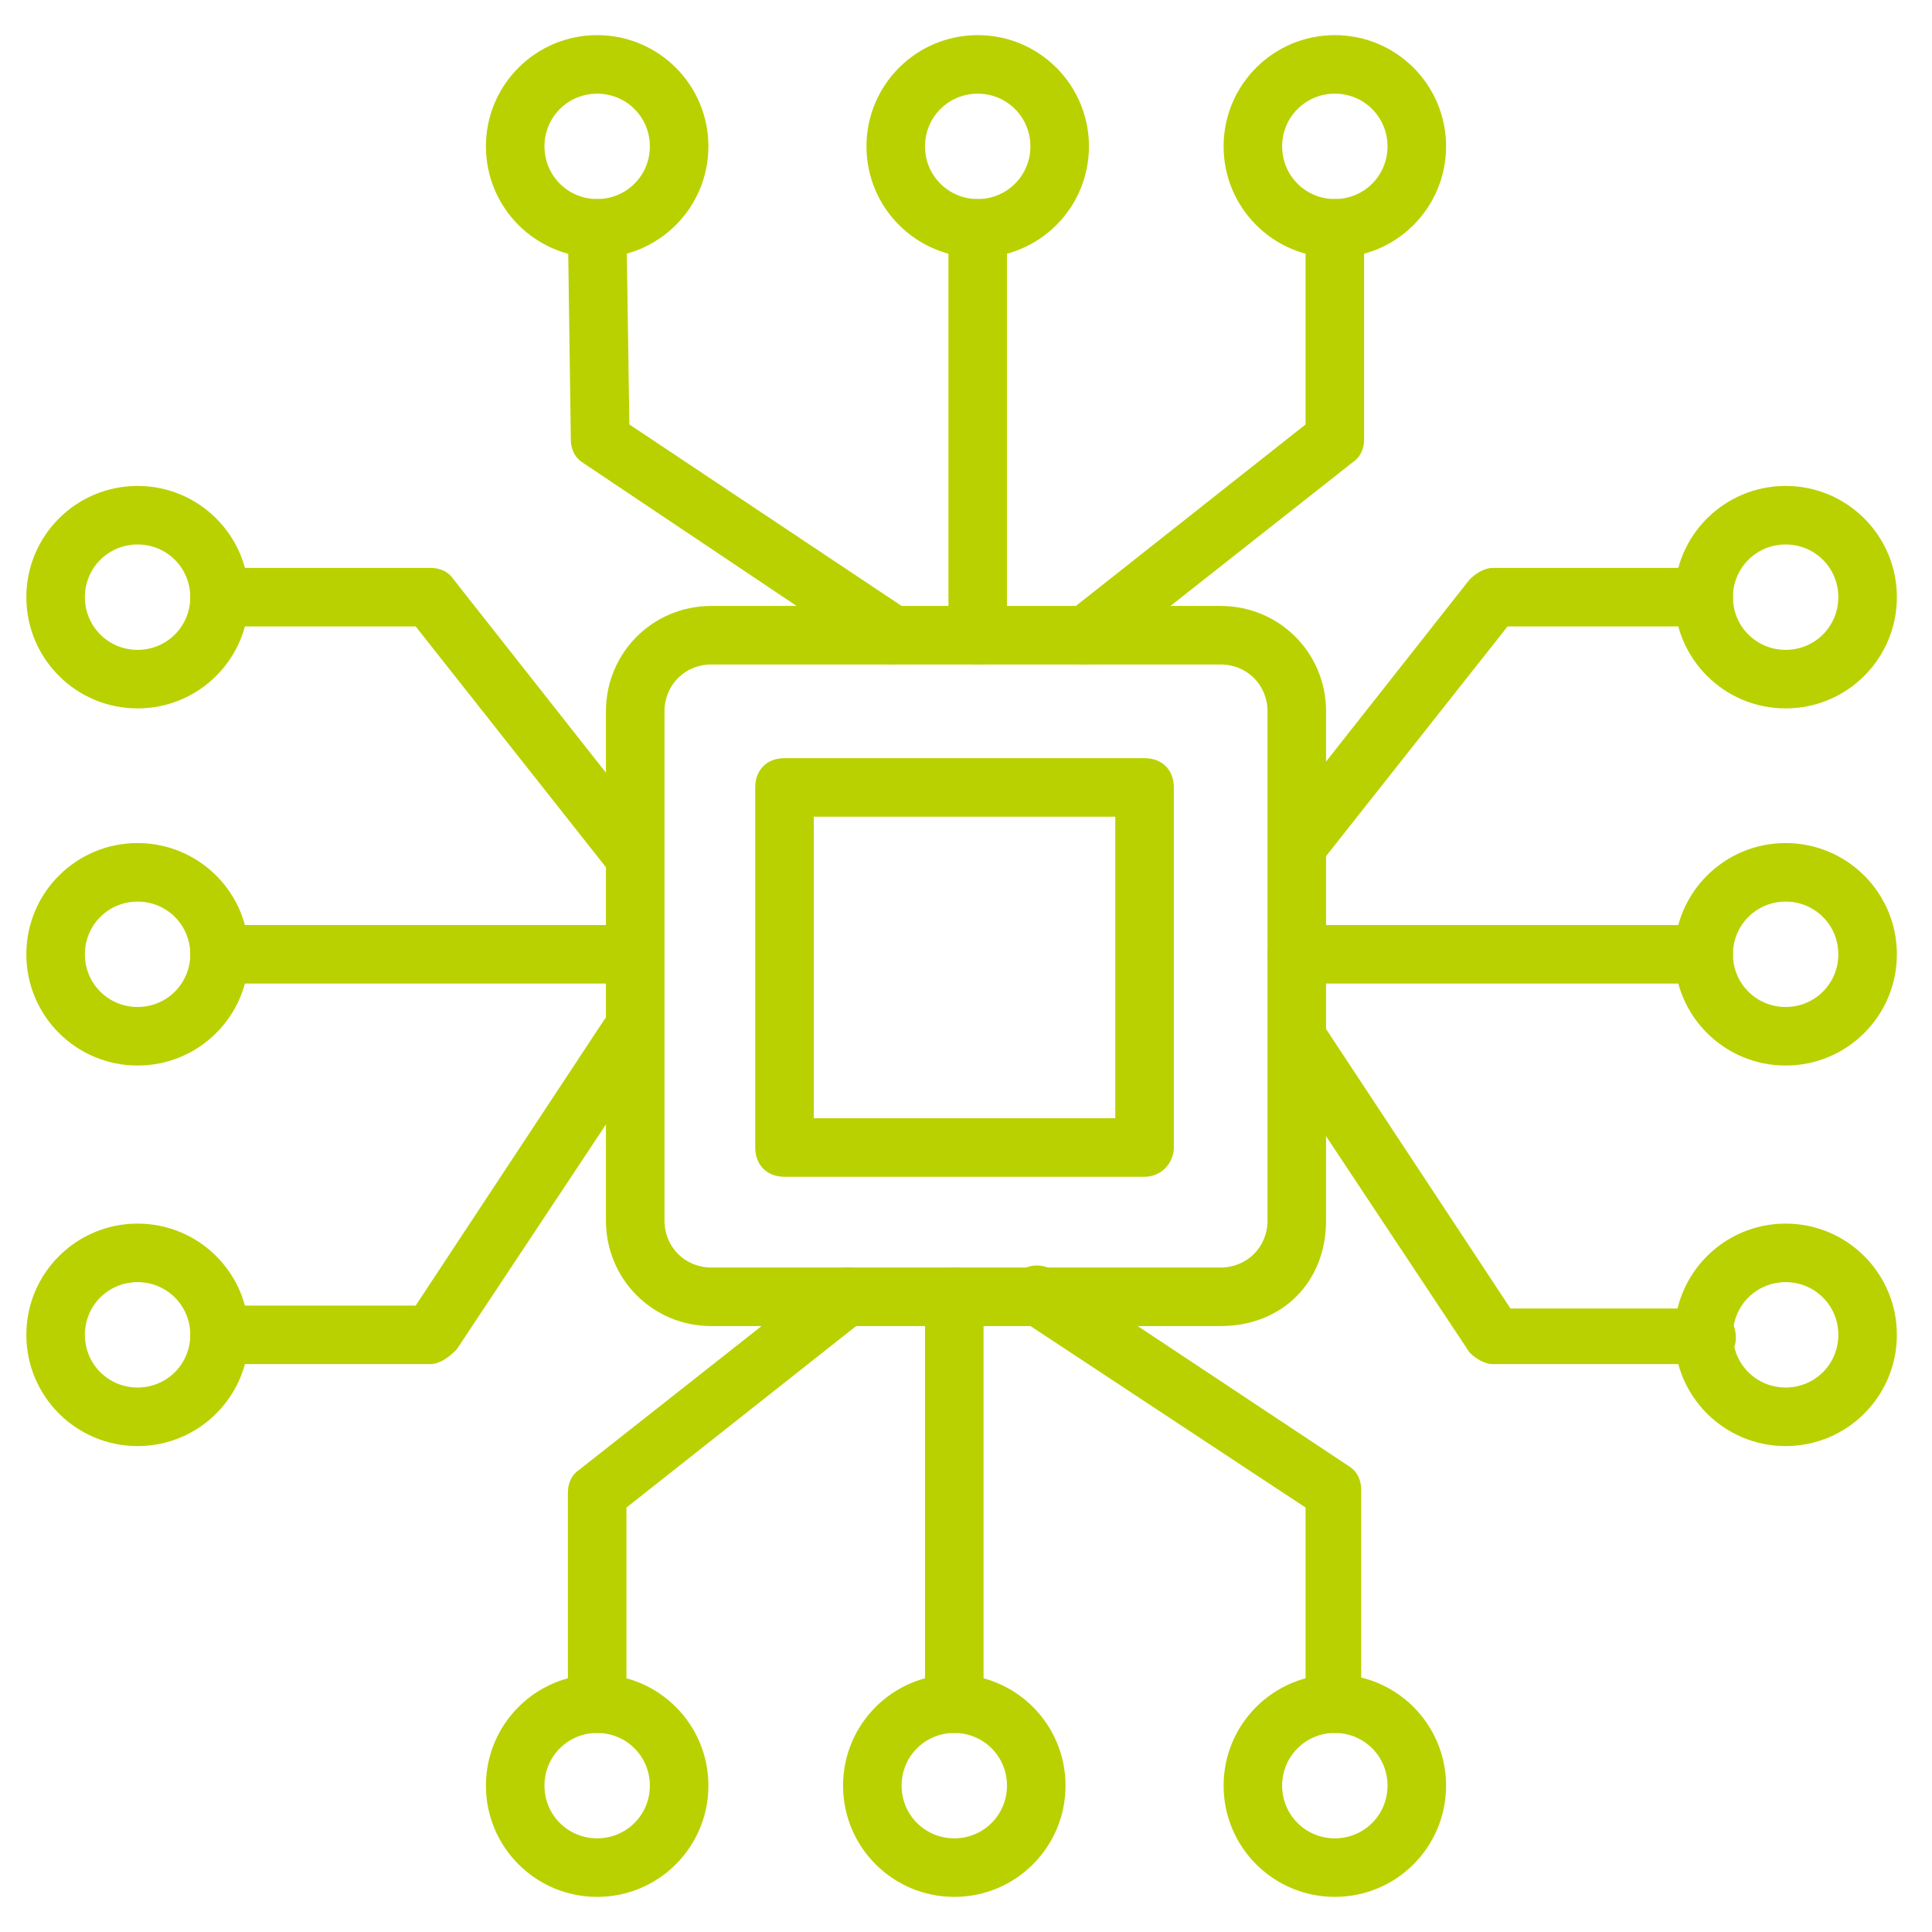 <svg xmlns="http://www.w3.org/2000/svg" version="1.1" xmlns:xlink="http://www.w3.org/1999/xlink" width="512" height="512" x="0" y="0" viewBox="0 0 66 66" style="enable-background:new 0 0 512 512" xml:space="preserve" class=""><g><path d="M41.7 45.3H24.3c-2 0-3.6-1.6-3.6-3.6V24.3c0-2 1.6-3.6 3.6-3.6h17.4c2 0 3.6 1.6 3.6 3.6v17.4c0 2.1-1.5 3.6-3.6 3.6zM24.3 22.7c-.9 0-1.6.7-1.6 1.6v17.4c0 .9.7 1.6 1.6 1.6h17.4c.9 0 1.6-.7 1.6-1.6V24.3c0-.9-.7-1.6-1.6-1.6z" fill="#b9d100" opacity="1" data-original="#000000" class=""></path><path d="M39.1 40.2H26.8c-.6 0-1-.4-1-1V26.9c0-.6.4-1 1-1h12.3c.6 0 1 .4 1 1v12.3c0 .5-.4 1-1 1zm-11.3-2h10.3V27.9H27.8zM61 24.2c-2.1 0-3.8-1.7-3.8-3.8s1.7-3.8 3.8-3.8 3.8 1.7 3.8 3.8-1.7 3.8-3.8 3.8zm0-5.6c-1 0-1.8.8-1.8 1.8s.8 1.8 1.8 1.8 1.8-.8 1.8-1.8-.8-1.8-1.8-1.8z" fill="#b9d100" opacity="1" data-original="#000000" class=""></path><path d="M44.3 29.9c-.2 0-.4-.1-.6-.2-.4-.3-.5-1-.2-1.4l6.7-8.5c.2-.2.5-.4.8-.4h7.2c.6 0 1 .4 1 1s-.4 1-1 1h-6.7l-6.4 8.1c-.2.3-.5.4-.8.4zM61 36.4c-2.1 0-3.8-1.7-3.8-3.8s1.7-3.8 3.8-3.8 3.8 1.7 3.8 3.8-1.7 3.8-3.8 3.8zm0-5.6c-1 0-1.8.8-1.8 1.8s.8 1.8 1.8 1.8 1.8-.8 1.8-1.8-.8-1.8-1.8-1.8z" fill="#b9d100" opacity="1" data-original="#000000" class=""></path><path d="M58.2 33.6H44.3c-.6 0-1-.4-1-1s.4-1 1-1h13.9c.6 0 1 .4 1 1s-.4 1-1 1zM61 49.4c-2.1 0-3.8-1.7-3.8-3.8s1.7-3.8 3.8-3.8 3.8 1.7 3.8 3.8-1.7 3.8-3.8 3.8zm0-5.6c-1 0-1.8.8-1.8 1.8s.8 1.8 1.8 1.8 1.8-.8 1.8-1.8-.8-1.8-1.8-1.8z" fill="#b9d100" opacity="1" data-original="#000000" class=""></path><path d="M58.2 46.6H51c-.3 0-.6-.2-.8-.4l-6.7-10.1c-.3-.5-.2-1.1.3-1.4s1.1-.2 1.4.3l6.4 9.7h6.7c.6 0 1 .4 1 1s-.5.9-1.1.9zM4.7 24.2c-2.1 0-3.8-1.7-3.8-3.8s1.7-3.8 3.8-3.8 3.8 1.7 3.8 3.8-1.7 3.8-3.8 3.8zm0-5.6c-1 0-1.8.8-1.8 1.8s.8 1.8 1.8 1.8 1.8-.8 1.8-1.8-.8-1.8-1.8-1.8z" fill="#b9d100" opacity="1" data-original="#000000" class=""></path><path d="M21.4 29.9c-.3 0-.6-.1-.8-.4l-6.4-8.1H7.5c-.6 0-1-.4-1-1s.4-1 1-1h7.2c.3 0 .6.1.8.4l6.7 8.5c.3.4.3 1.1-.2 1.4-.2.1-.4.2-.6.2zM4.7 36.4c-2.1 0-3.8-1.7-3.8-3.8s1.7-3.8 3.8-3.8 3.8 1.7 3.8 3.8-1.7 3.8-3.8 3.8zm0-5.6c-1 0-1.8.8-1.8 1.8s.8 1.8 1.8 1.8 1.8-.8 1.8-1.8-.8-1.8-1.8-1.8z" fill="#b9d100" opacity="1" data-original="#000000" class=""></path><path d="M21.4 33.6H7.5c-.6 0-1-.4-1-1s.4-1 1-1h13.9c.6 0 1 .4 1 1s-.4 1-1 1zM4.7 49.4c-2.1 0-3.8-1.7-3.8-3.8s1.7-3.8 3.8-3.8 3.8 1.7 3.8 3.8-1.7 3.8-3.8 3.8zm0-5.6c-1 0-1.8.8-1.8 1.8s.8 1.8 1.8 1.8 1.8-.8 1.8-1.8-.8-1.8-1.8-1.8z" fill="#b9d100" opacity="1" data-original="#000000" class=""></path><path d="M14.7 46.6H7.5c-.6 0-1-.4-1-1s.4-1 1-1h6.7l6.4-9.7c.3-.5.9-.6 1.4-.3s.6.9.3 1.4l-6.7 10.1c-.3.3-.6.5-.9.5zM45.6 8.8c-2.1 0-3.8-1.7-3.8-3.8s1.7-3.8 3.8-3.8 3.8 1.7 3.8 3.8-1.7 3.8-3.8 3.8zm0-5.6c-1 0-1.8.8-1.8 1.8s.8 1.8 1.8 1.8S47.4 6 47.4 5s-.8-1.8-1.8-1.8z" fill="#b9d100" opacity="1" data-original="#000000" class=""></path><path d="M37.1 22.7c-.3 0-.6-.1-.8-.4-.3-.4-.3-1.1.2-1.4l8.1-6.4V7.8c0-.6.4-1 1-1s1 .4 1 1V15c0 .3-.1.6-.4.8l-8.5 6.7c-.2.1-.4.2-.6.2zM33.4 8.8c-2.1 0-3.8-1.7-3.8-3.8s1.7-3.8 3.8-3.8 3.8 1.7 3.8 3.8-1.7 3.8-3.8 3.8zm0-5.6c-1 0-1.8.8-1.8 1.8s.8 1.8 1.8 1.8S35.2 6 35.2 5s-.8-1.8-1.8-1.8z" fill="#b9d100" opacity="1" data-original="#000000" class=""></path><path d="M33.4 22.7c-.6 0-1-.4-1-1V7.8c0-.6.4-1 1-1s1 .4 1 1v13.9c0 .6-.4 1-1 1zM20.4 8.8c-2.1 0-3.8-1.7-3.8-3.8s1.7-3.8 3.8-3.8 3.8 1.7 3.8 3.8-1.7 3.8-3.8 3.8zm0-5.6c-1 0-1.8.8-1.8 1.8s.8 1.8 1.8 1.8S22.2 6 22.2 5s-.8-1.8-1.8-1.8z" fill="#b9d100" opacity="1" data-original="#000000" class=""></path><path d="M30.5 22.7c-.2 0-.4-.1-.6-.2l-10-6.7c-.3-.2-.4-.5-.4-.8l-.1-7.2c0-.6.4-1 1-1 .5 0 1 .4 1 1l.1 6.7 9.6 6.4c.5.3.6.9.3 1.4-.3.2-.6.4-.9.4zM20.4 64.8c-2.1 0-3.8-1.7-3.8-3.8s1.7-3.8 3.8-3.8 3.8 1.7 3.8 3.8-1.7 3.8-3.8 3.8zm0-5.6c-1 0-1.8.8-1.8 1.8s.8 1.8 1.8 1.8 1.8-.8 1.8-1.8-.8-1.8-1.8-1.8z" fill="#b9d100" opacity="1" data-original="#000000" class=""></path><path d="M20.4 59.2c-.6 0-1-.4-1-1V51c0-.3.1-.6.4-.8l8.5-6.7c.4-.3 1.1-.3 1.4.2.3.4.3 1.1-.2 1.4l-8.1 6.4v6.7c0 .6-.4 1-1 1zM32.6 64.8c-2.1 0-3.8-1.7-3.8-3.8s1.7-3.8 3.8-3.8 3.8 1.7 3.8 3.8-1.7 3.8-3.8 3.8zm0-5.6c-1 0-1.8.8-1.8 1.8s.8 1.8 1.8 1.8 1.8-.8 1.8-1.8-.8-1.8-1.8-1.8z" fill="#b9d100" opacity="1" data-original="#000000" class=""></path><path d="M32.6 59.2c-.6 0-1-.4-1-1V44.3c0-.6.4-1 1-1s1 .4 1 1v13.9c0 .6-.4 1-1 1zM45.6 64.8c-2.1 0-3.8-1.7-3.8-3.8s1.7-3.8 3.8-3.8 3.8 1.7 3.8 3.8-1.7 3.8-3.8 3.8zm0-5.6c-1 0-1.8.8-1.8 1.8s.8 1.8 1.8 1.8 1.8-.8 1.8-1.8-.8-1.8-1.8-1.8z" fill="#b9d100" opacity="1" data-original="#000000" class=""></path><path d="M45.6 59.2c-.6 0-1-.4-1-1v-6.7l-9.7-6.4c-.5-.3-.6-.9-.3-1.4s.9-.6 1.4-.3l10.1 6.7c.3.2.4.5.4.8v7.2c.1.7-.3 1.1-.9 1.1z" fill="#b9d100" opacity="1" data-original="#000000" class=""></path></g></svg>